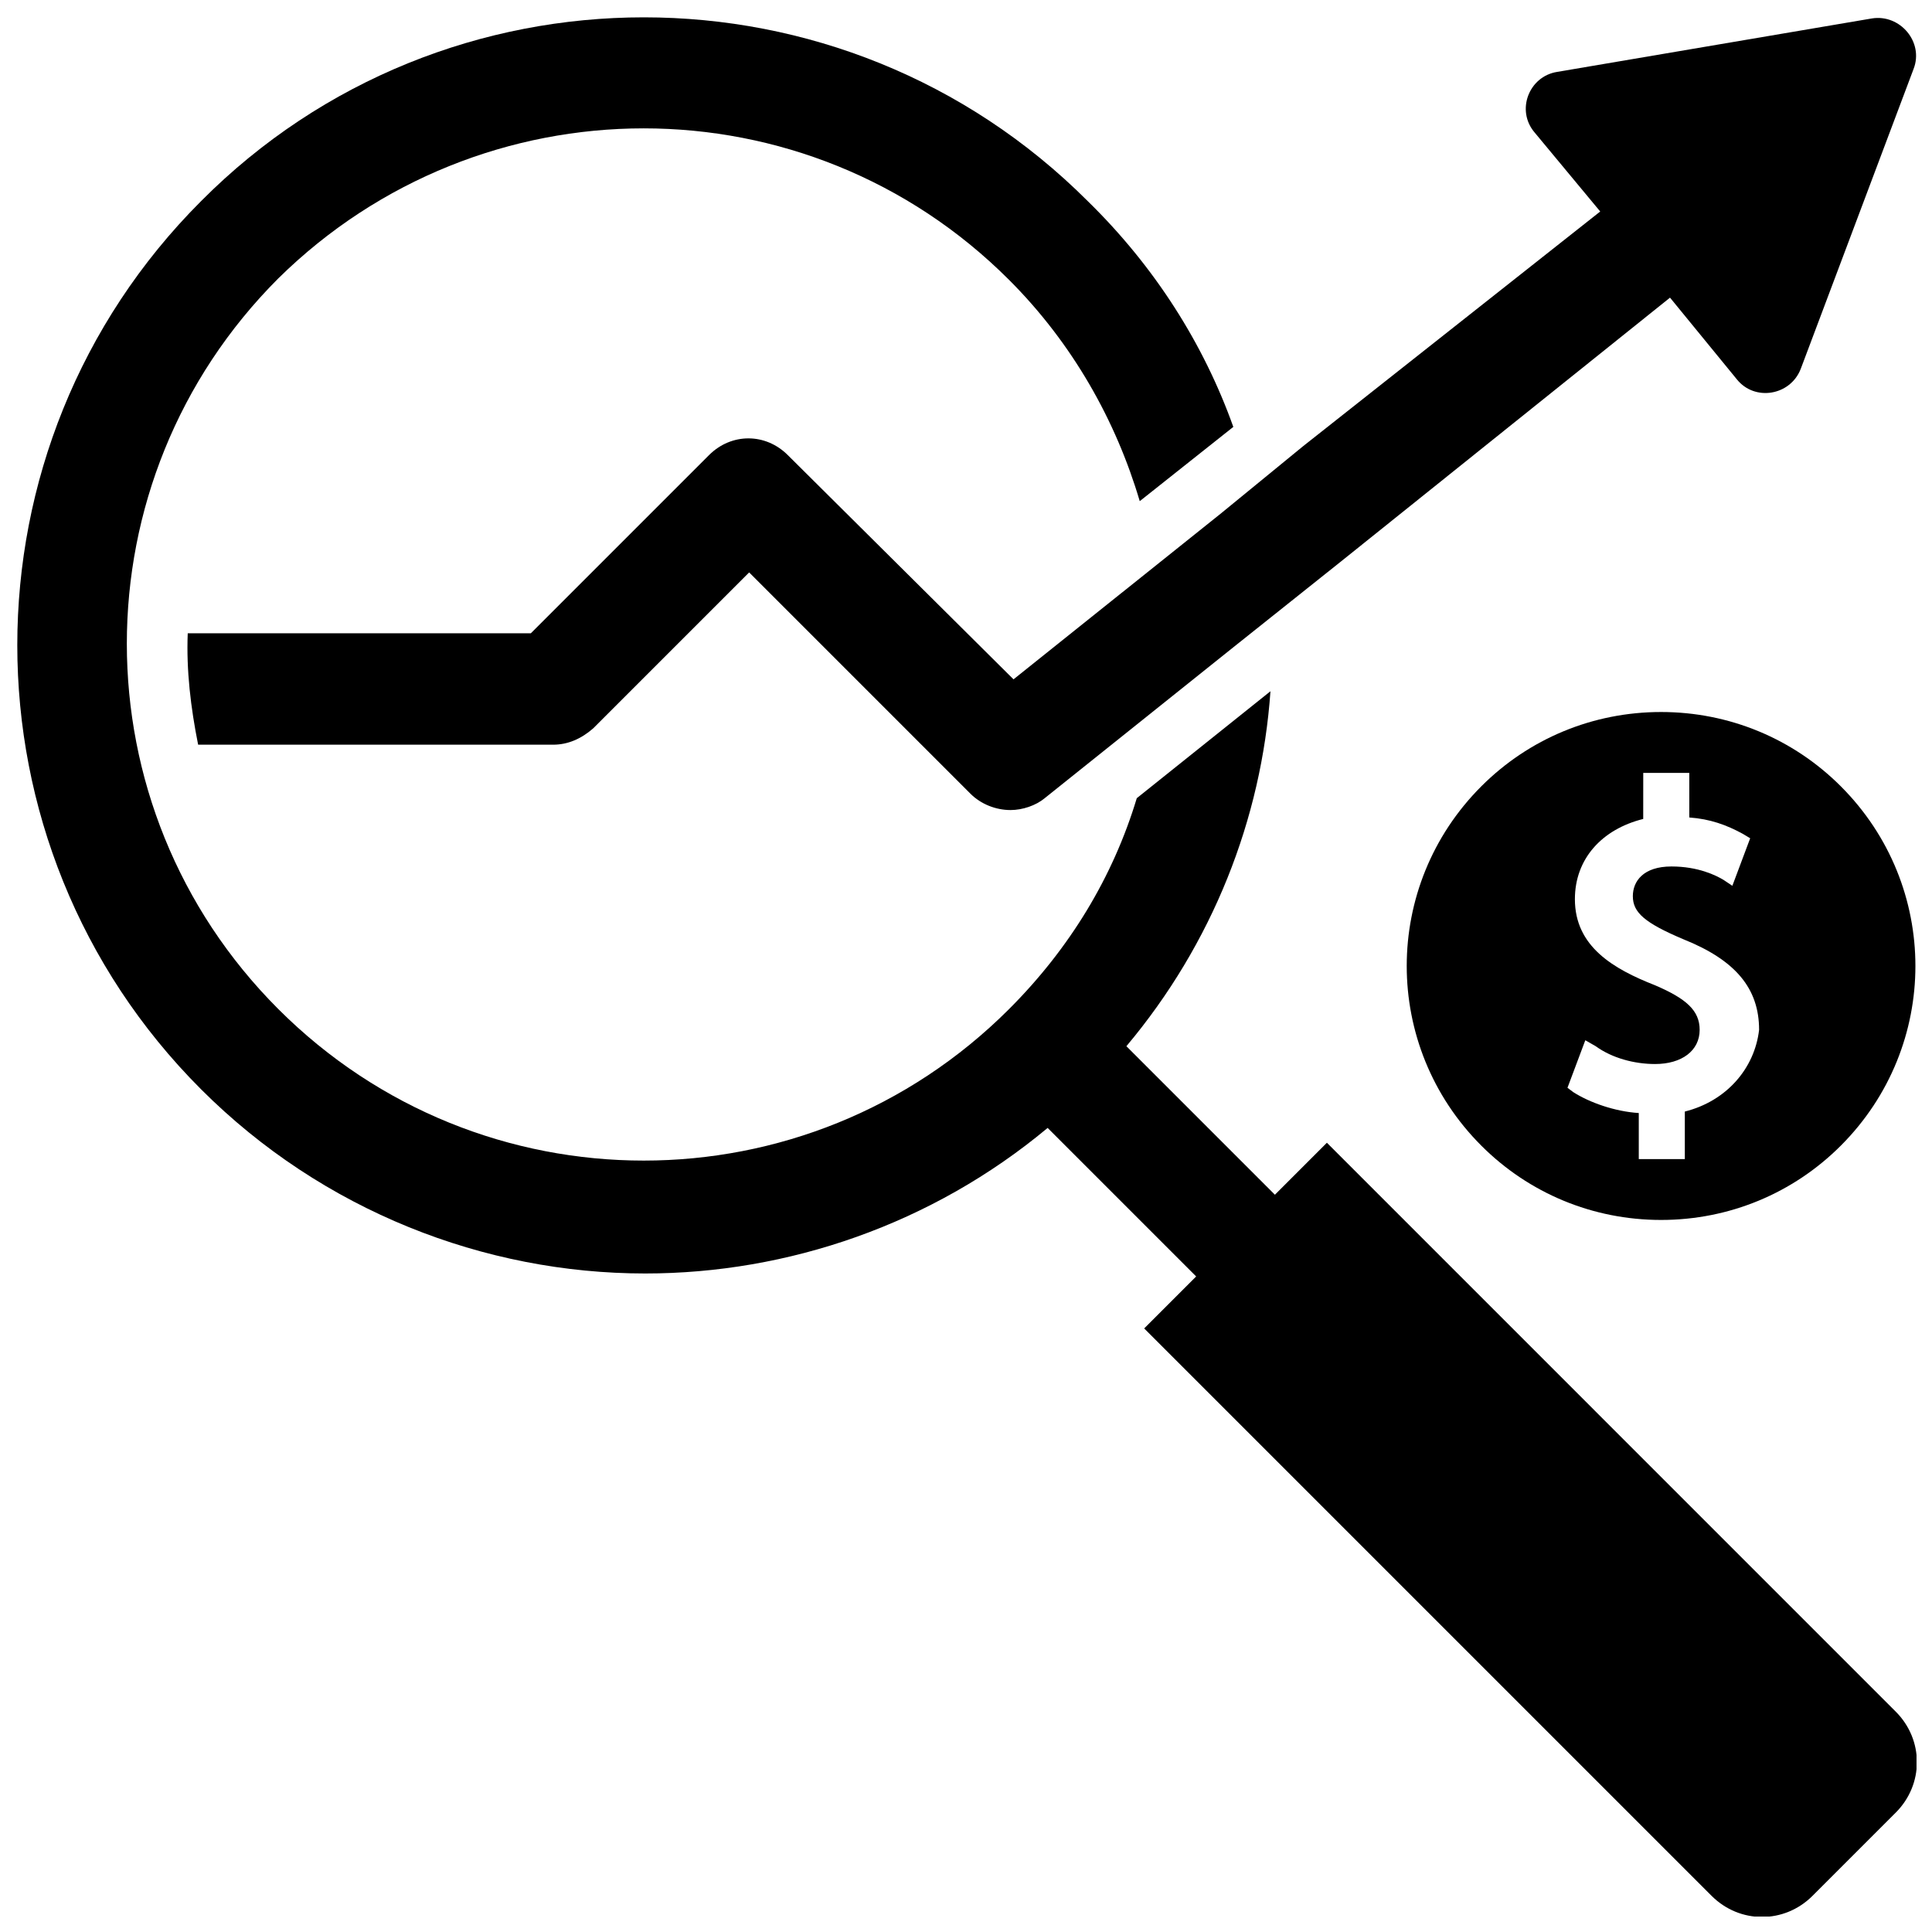 <?xml version="1.0" encoding="UTF-8"?>
<!-- Uploaded to: SVG Repo, www.svgrepo.com, Generator: SVG Repo Mixer Tools -->
<svg width="800px" height="800px" version="1.1" viewBox="144 144 512 512" xmlns="http://www.w3.org/2000/svg">
 <defs>
  <clipPath id="c">
   <path d="m516 332h135.9v136h-135.9z"/>
  </clipPath>
  <clipPath id="b">
   <path d="m148.09 148.09h503.81v503.81h-503.81z"/>
  </clipPath>
  <clipPath id="a">
   <path d="m193 148.09h458.9v210.91h-458.9z"/>
  </clipPath>
 </defs>
 <g>
  <g clip-path="url(#c)">
   <path d="m584.2 332.69c-18.105 0-35.031 7.086-47.625 19.68-26.371 26.371-26.371 68.879 0 95.25 12.594 12.594 29.52 19.68 47.625 19.68s35.031-7.086 47.625-19.68c26.371-26.371 26.371-68.879 0-95.25-12.594-12.594-29.52-19.68-47.625-19.68zm6.297 105.88v12.598h-12.203v-12.203c-6.297-0.395-12.988-2.754-17.32-5.512l-1.574-1.18 4.723-12.594 2.754 1.574c4.328 3.148 10.234 4.723 15.742 4.723 7.086 0 11.809-3.543 11.809-9.055 0-5.117-3.543-8.266-11.809-11.809-11.02-4.328-21.254-10.234-21.254-22.828 0-10.629 7.086-18.5 18.105-21.254l0.008-12.199h12.203v11.809c5.512 0.395 9.84 1.969 14.168 4.328l1.969 1.18-4.723 12.594-2.363-1.574c-1.969-1.18-6.691-3.543-13.777-3.543-7.477 0-10.234 3.938-10.234 7.871 0 4.328 3.148 7.086 13.383 11.414 13.777 5.512 20.074 12.988 20.074 24.008-1.18 10.238-8.656 18.898-19.68 21.652z"/>
  </g>
  <g clip-path="url(#b)">
   <path d="m495.64 446.84-13.777 13.777-39.359-39.359c22.828-27.16 35.816-60.223 38.18-94.07l-35.426 28.34c-6.297 20.859-17.711 39.75-33.848 55.891-53.531 53.531-140.12 53.531-193.65 0s-53.531-140.12 0-193.65c26.766-26.371 61.793-39.754 96.824-39.754s70.062 13.383 96.824 40.148c16.926 16.926 28.34 37.391 34.637 58.648l24.797-19.68c-7.871-22.043-20.859-42.508-38.574-59.828-64.941-64.945-170.43-64.945-234.98-0.004-64.941 64.945-64.941 170.43 0 235.38 32.273 32.273 75.18 48.805 117.69 48.805 37.785 0 75.965-12.988 106.66-38.574l39.359 39.359-13.777 13.777 150.36 150.36c7.477 7.477 19.285 7.477 26.766 0l22.043-22.043c7.477-7.477 7.477-19.285 0-26.766z"/>
  </g>
  <g clip-path="url(#a)">
   <path d="m467.7 279.95-55.105 44.082-59.828-59.43c-5.902-5.902-14.957-5.902-20.859 0l-47.23 47.23h-90.926c-0.395 9.84 0.789 19.68 2.754 29.52h94.07c3.938 0 7.477-1.574 10.629-4.328l41.328-41.328 58.648 58.648c2.754 2.754 6.691 4.328 10.629 4.328 3.148 0 6.691-1.18 9.055-3.148l51.168-40.934 27.16-21.648 87.379-70.062 17.711 21.648c4.723 5.902 14.168 4.328 16.926-2.754l29.914-79.508c2.754-7.086-3.543-14.562-11.02-13.383l-83.445 14.172c-7.477 1.18-11.02 10.234-5.902 16.137l17.32 20.859-78.727 62.188z"/>
  </g>
 </g>
</svg>